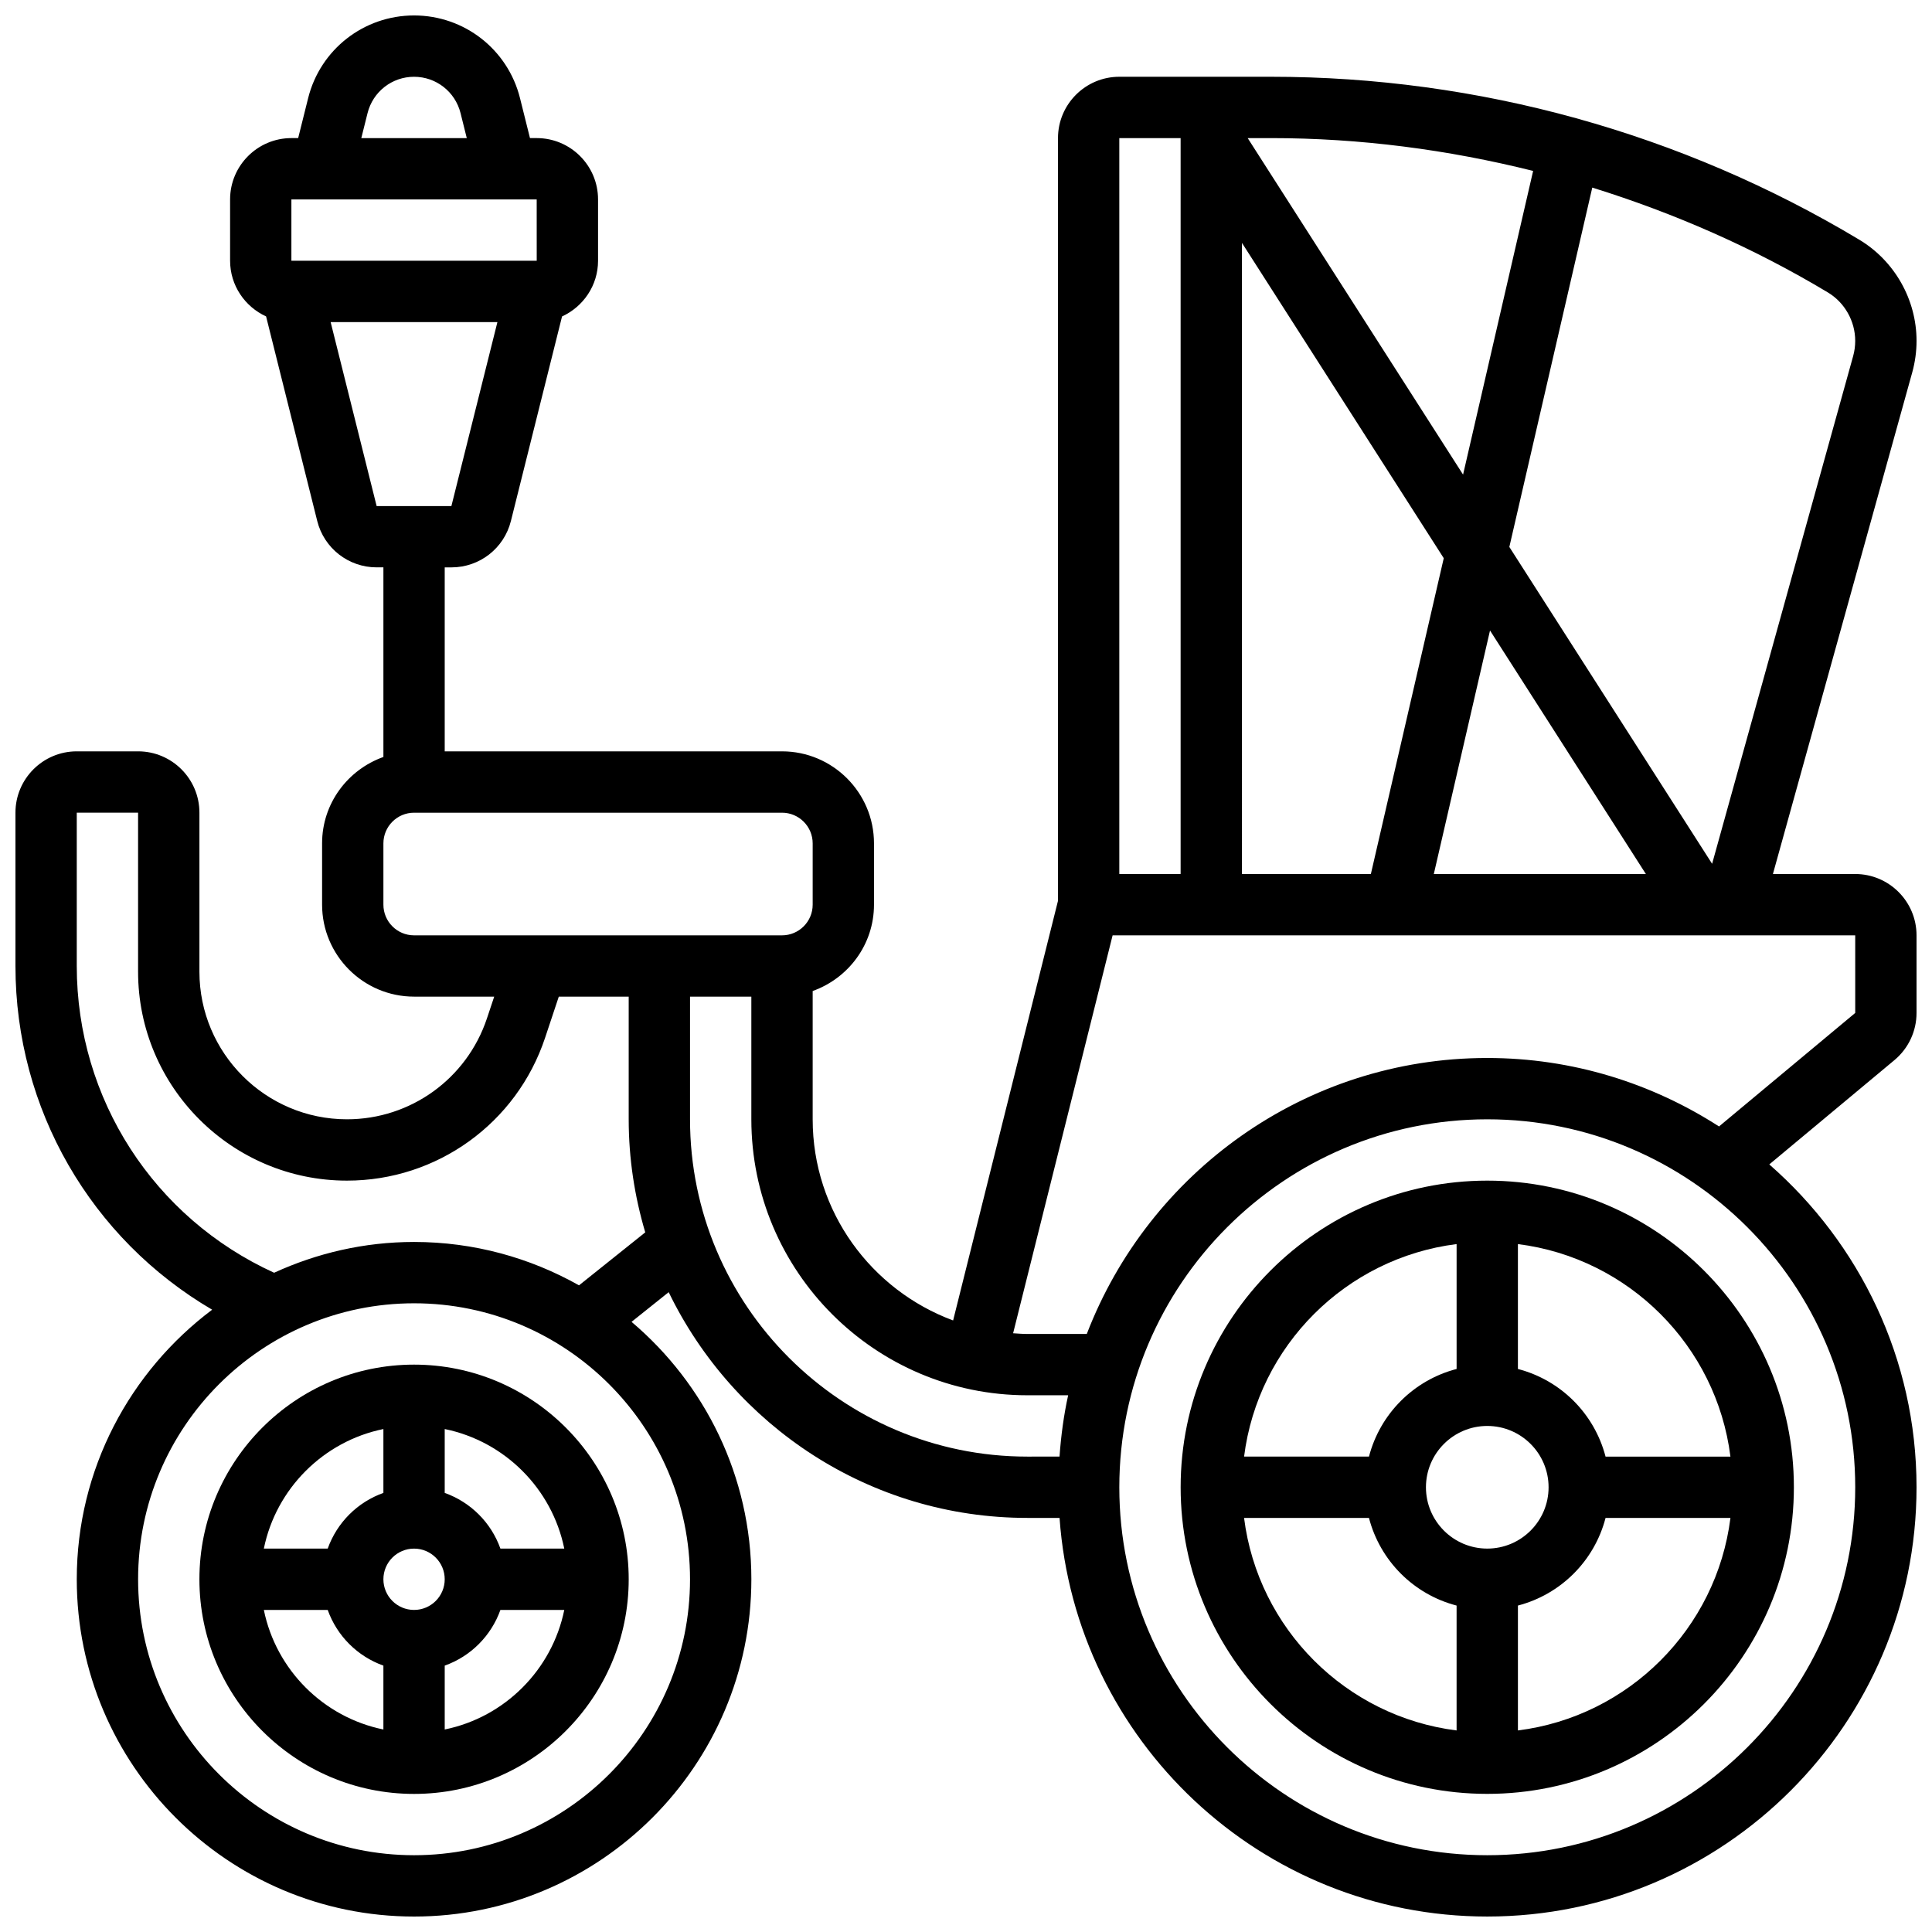 <?xml version="1.0" encoding="UTF-8"?>
<!-- Uploaded to: SVG Repo, www.svgrepo.com, Generator: SVG Repo Mixer Tools -->
<svg width="800px" height="800px" version="1.1" viewBox="144 144 512 512" xmlns="http://www.w3.org/2000/svg">
 <defs>
  <clipPath id="a">
   <path d="m148.09 148.09h503.81v503.81h-503.81z"/>
  </clipPath>
 </defs>
 <path d="m538.14 456.88c-44.805 0-81.258 36.453-81.258 81.258 0 44.805 36.453 81.258 81.258 81.258s81.258-36.453 81.258-81.258c0-44.805-36.453-81.258-81.258-81.258zm64.445 73.137h-33.098c-2.957-11.367-11.855-20.273-23.223-23.223v-33.098c29.352 3.688 52.633 26.969 56.32 56.32zm-64.445 24.375c-8.965 0-16.25-7.289-16.25-16.25 0-8.965 7.289-16.25 16.25-16.25 8.965 0 16.25 7.289 16.25 16.25s-7.289 16.25-16.25 16.25zm-8.125-80.699v33.098c-11.367 2.957-20.273 11.855-23.223 23.223h-33.098c3.688-29.348 26.969-52.629 56.32-56.32zm-56.324 72.574h33.098c2.957 11.367 11.855 20.273 23.223 23.223v33.098c-29.348-3.688-52.629-26.969-56.32-56.32zm72.574 56.32v-33.098c11.367-2.957 20.273-11.855 23.223-23.223h33.098c-3.688 29.352-26.969 52.633-56.32 56.32z"/>
 <path d="m253.73 505.64c-31.359 0-56.883 25.523-56.883 56.883s25.523 56.883 56.883 56.883 56.883-25.523 56.883-56.883-25.523-56.883-56.883-56.883zm39.809 48.754h-16.926c-2.453-6.883-7.875-12.301-14.758-14.758v-16.926c15.895 3.242 28.441 15.789 31.684 31.684zm-39.809 16.254c-4.484 0-8.125-3.641-8.125-8.125s3.641-8.125 8.125-8.125 8.125 3.641 8.125 8.125-3.641 8.125-8.125 8.125zm-8.125-47.938v16.926c-6.883 2.453-12.301 7.875-14.758 14.758h-16.926c3.242-15.895 15.789-28.441 31.684-31.684zm-31.684 47.938h16.926c2.453 6.883 7.875 12.301 14.758 14.758v16.926c-15.895-3.242-28.441-15.789-31.684-31.684zm47.934 31.684v-16.926c6.883-2.453 12.301-7.875 14.758-14.758h16.926c-3.242 15.895-15.789 28.441-31.684 31.684z"/>
 <g clip-path="url(#a)">
  <path d="m635.65 375.62h-21.809l36.926-132.94c0.754-2.731 1.137-5.543 1.137-8.352 0-10.922-5.816-21.191-15.172-26.801-47.086-28.254-100.98-43.184-155.88-43.184h-40.223c-8.965 0-16.25 7.289-16.25 16.25v202.13l-27.793 111.21c-21.688-8.035-37.219-28.863-37.219-53.305v-34c9.434-3.363 16.25-12.301 16.25-22.883v-16.25c0-13.441-10.938-24.379-24.379-24.379h-89.383v-48.754h1.781c7.477 0 13.961-5.062 15.766-12.312l13.547-54.191c5.613-2.57 9.539-8.199 9.539-14.758v-16.254c0-8.965-7.289-16.25-16.25-16.25h-1.789l-2.641-10.578c-3.219-12.914-14.766-21.926-28.078-21.926-13.309 0-24.855 9.012-28.074 21.926l-2.641 10.578h-1.789c-8.961 0-16.25 7.289-16.25 16.25v16.25c0 6.559 3.926 12.188 9.539 14.758l13.547 54.191c1.805 7.25 8.289 12.312 15.762 12.312h1.781v50.25c-9.434 3.363-16.25 12.301-16.25 22.883v16.25c0 13.441 10.938 24.379 24.379 24.379h21.234l-1.926 5.769c-5.336 15.996-20.238 26.738-37.09 26.738-21.566 0-39.105-17.535-39.105-39.102v-42.16c0-8.965-7.289-16.25-16.25-16.25h-16.254c-8.965 0-16.25 7.289-16.25 16.25v40.629c0 37.973 20.055 72.305 52.129 91.094-21.73 16.316-35.879 42.223-35.879 71.43 0 49.285 40.102 89.387 89.387 89.387 49.285 0 89.387-40.102 89.387-89.387 0-27.328-12.359-51.793-31.75-68.211l9.84-7.867c17.117 35.332 53.227 59.824 95.043 59.824h8.539c4.195 58.938 53.363 105.64 113.35 105.64 62.73 0 113.76-51.031 113.76-113.76 0-34.113-15.164-64.691-39.02-85.559l33.195-27.668c3.695-3.098 5.824-7.648 5.824-12.477v-20.566c0-8.961-7.289-16.25-16.25-16.25zm-394.24-201.66c1.422-5.664 6.484-9.613 12.316-9.613 5.836 0 10.898 3.949 12.32 9.613l1.656 6.641h-27.953zm-20.188 22.891h65.008l0.008 16.25-65.016 0.004zm22.59 81.262-12.188-48.754h44.195l-12.195 48.754zm229.32-69.746 53.477 83.559-19.316 83.699h-34.16zm65.738 102.72 41.305 64.535h-56.199zm96.781-76.758c0 1.355-0.18 2.715-0.543 4.023l-37.379 134.56-53.738-83.965 21.98-95.234c21.73 6.762 42.719 15.953 62.406 27.766 4.477 2.676 7.273 7.609 7.273 12.852zm-85.355-45.035-18.566 80.48-57.078-89.176h6.199c23.523 0 46.812 3.047 69.445 8.695zm-93.418-8.695v195.02h-16.25v-195.02zm-211.27 203.15v-16.25c0-4.477 3.641-8.125 8.125-8.125h97.512c4.484 0 8.125 3.648 8.125 8.125v16.25c0 4.477-3.641 8.125-8.125 8.125h-97.512c-4.484 0-8.125-3.648-8.125-8.125zm81.258 178.77c0 40.328-32.805 73.133-73.133 73.133s-73.133-32.805-73.133-73.133 32.805-73.133 73.133-73.133c40.328-0.004 73.133 32.801 73.133 73.133zm-29.422-77.891c-12.938-7.289-27.832-11.496-43.711-11.496-13.238 0-25.777 2.973-37.086 8.16-31.863-14.539-52.301-46.043-52.301-81.293v-40.629h16.25v42.156c0.004 30.52 24.836 55.352 55.359 55.352 23.867 0 44.961-15.211 52.5-37.844l3.633-10.91h18.527v32.504c0 10.41 1.566 20.453 4.387 29.961zm29.422-44v-32.504h16.25v32.504c0 40.328 32.805 73.133 73.133 73.133h10.824c-1.16 5.289-1.895 10.719-2.285 16.25l-8.535 0.004c-49.285 0-89.387-40.102-89.387-89.387zm308.79 97.512c0 53.77-43.742 97.512-97.512 97.512s-97.512-43.742-97.512-97.512 43.742-97.512 97.512-97.512 97.512 43.742 97.512 97.512zm0-125.7-36.094 30.082c-17.742-11.43-38.797-18.145-61.418-18.145-48.406 0-89.727 30.441-106.13 73.133l-15.758 0.004c-1.27 0-2.519-0.105-3.769-0.188l26.367-105.45h196.8z"/>
 </g>
</svg>